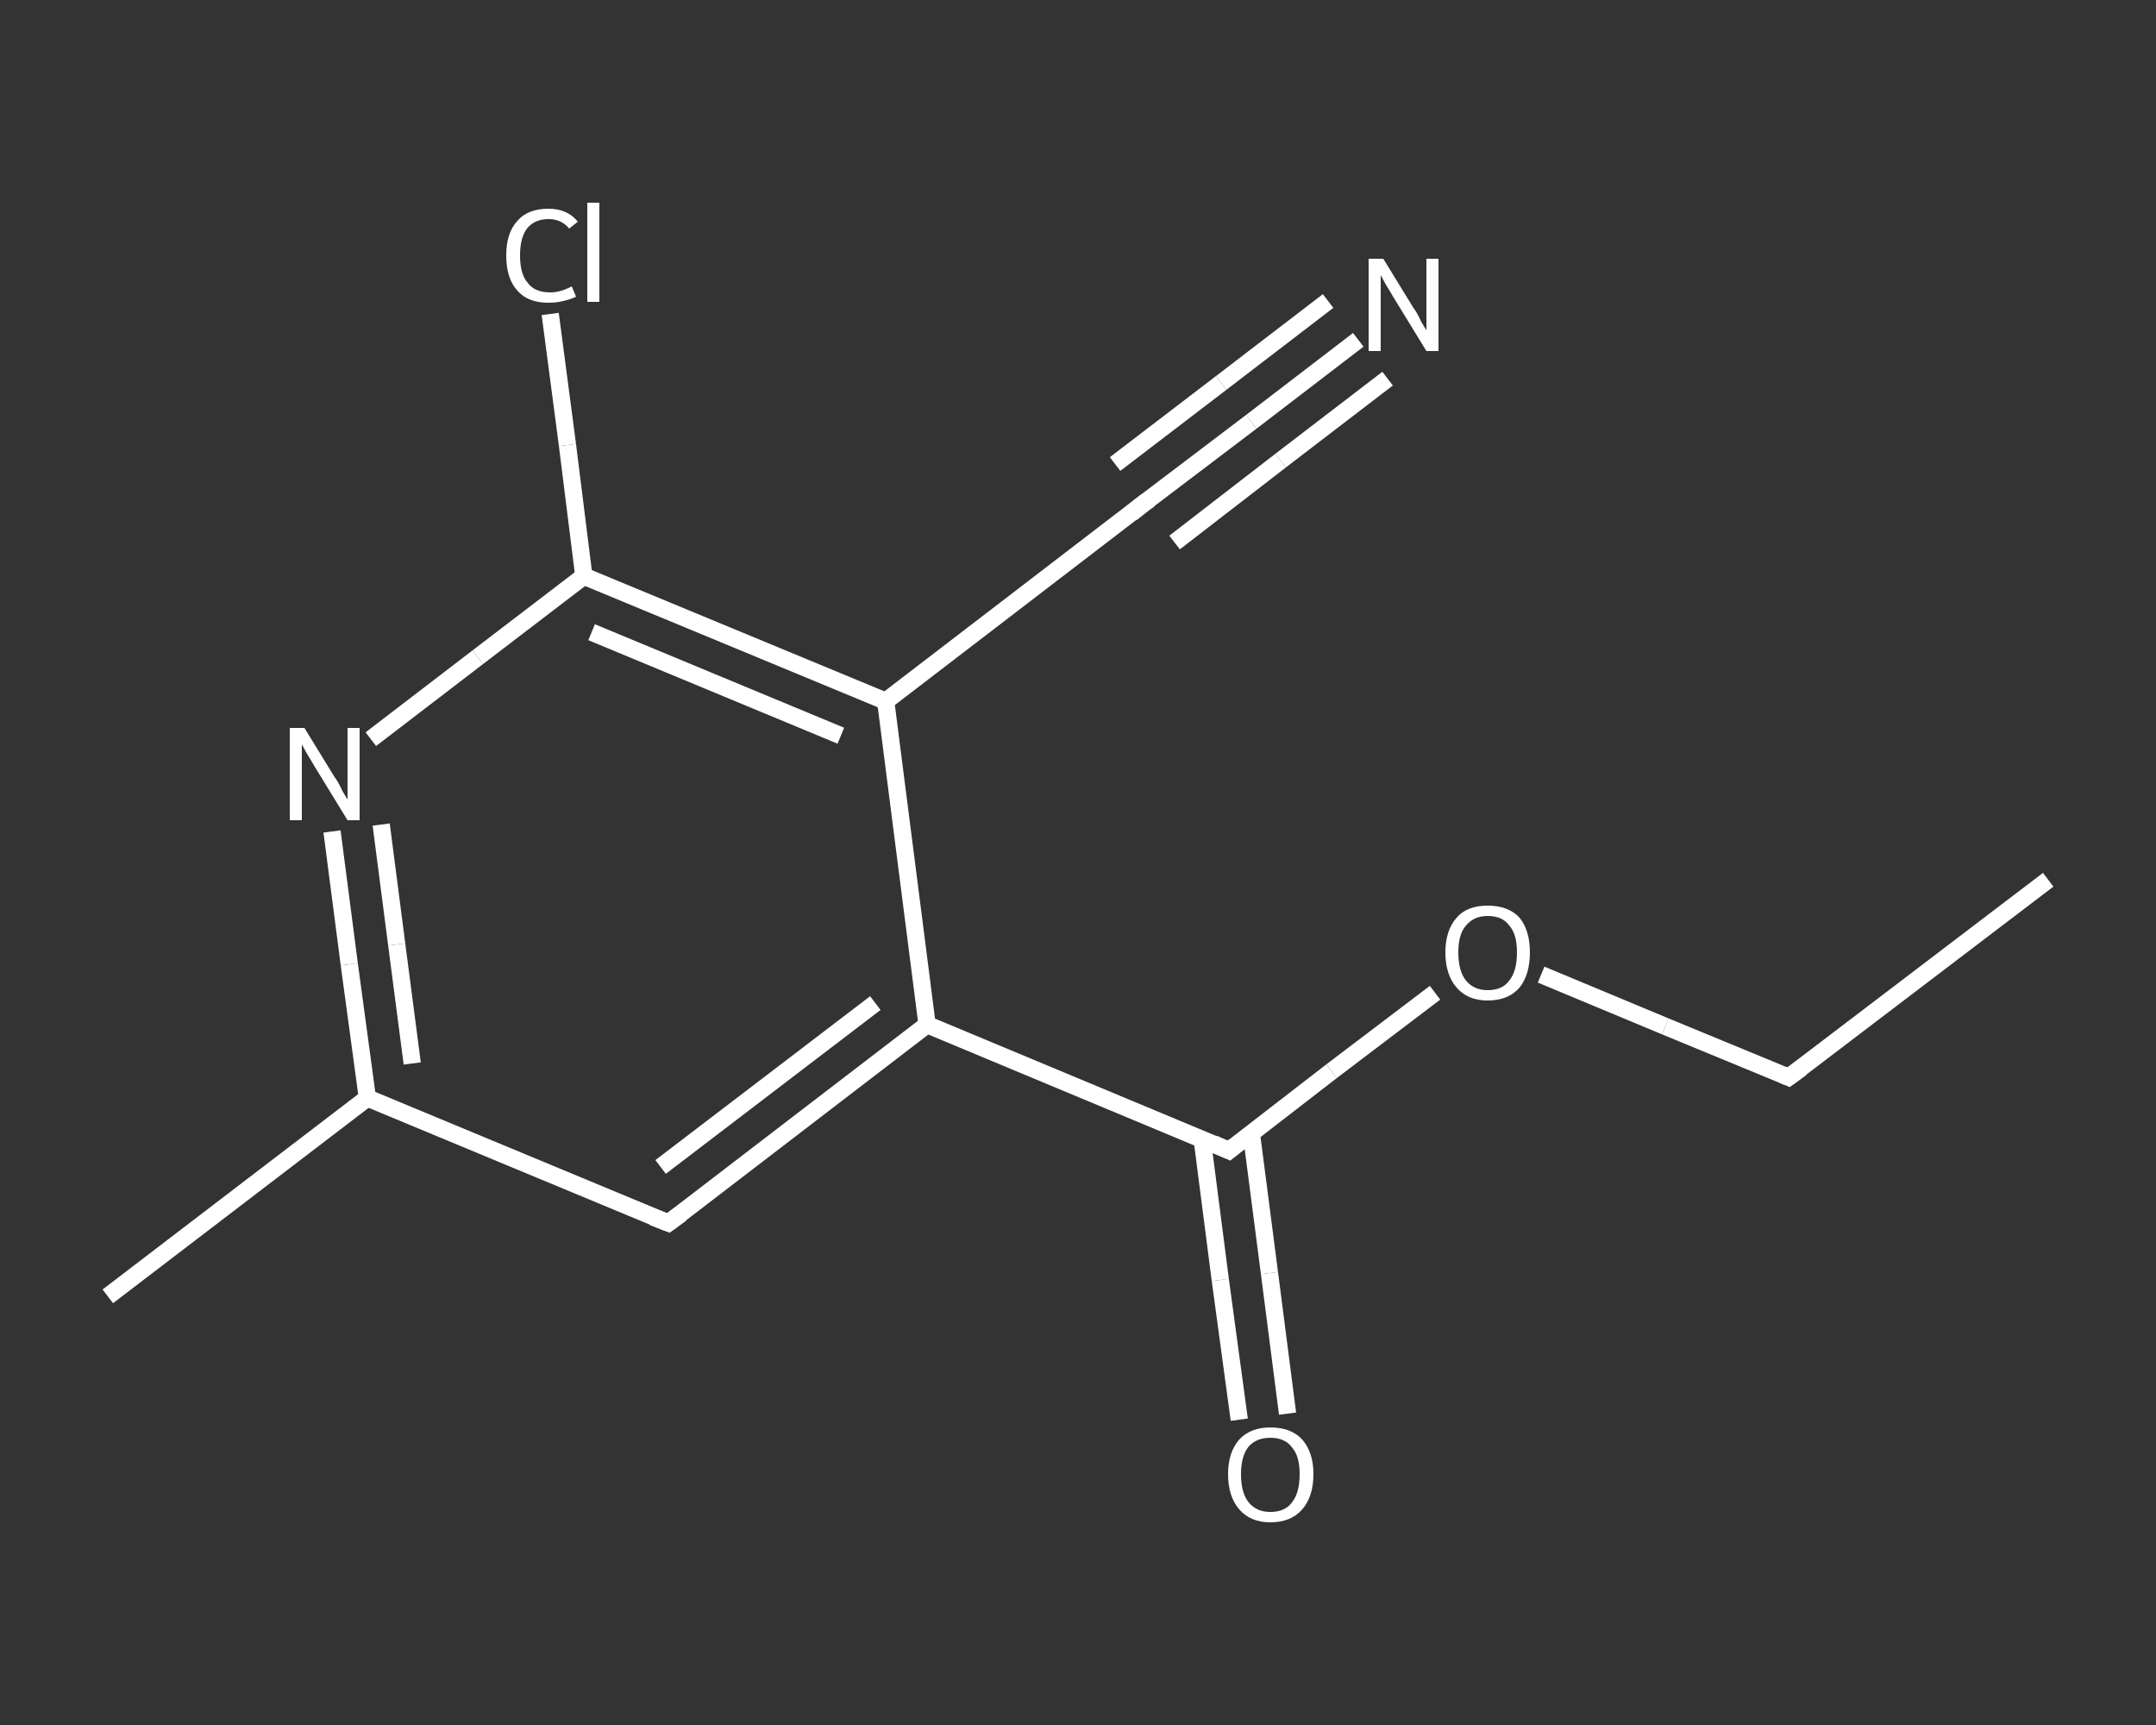 <?xml version='1.0' encoding='iso-8859-1'?>
<svg version='1.1' baseProfile='full'
              xmlns='http://www.w3.org/2000/svg'
                      xmlns:rdkit='http://www.rdkit.org/xml'
                      xmlns:xlink='http://www.w3.org/1999/xlink'
                  xml:space='preserve'
width='250px' height='200px' viewBox='0 0 250 200'>
<rect x="0" y="0" width="250" height="200" fill="#333333" stroke="none"/>
<!-- END OF HEADER -->
<rect style='opacity:1.0;fill:transparent;stroke:none' width='250.0' height='200.0' x='0.0' y='0.0'> </rect>
<path class='bond-0 atom-0 atom-1' d='M 237.5,102.0 L 207.4,124.9' style='fill:none;fill-rule:evenodd;stroke:#FFFFFF;stroke-width:2.0px;stroke-linecap:butt;stroke-linejoin:miter;stroke-opacity:1' />
<path class='bond-1 atom-1 atom-2' d='M 207.4,124.9 L 193.1,119.0' style='fill:none;fill-rule:evenodd;stroke:#FFFFFF;stroke-width:2.0px;stroke-linecap:butt;stroke-linejoin:miter;stroke-opacity:1' />
<path class='bond-1 atom-1 atom-2' d='M 193.1,119.0 L 178.7,113.0' style='fill:none;fill-rule:evenodd;stroke:#FFFFFF;stroke-width:2.0px;stroke-linecap:butt;stroke-linejoin:miter;stroke-opacity:1' />
<path class='bond-2 atom-2 atom-3' d='M 166.4,115.1 L 154.4,124.2' style='fill:none;fill-rule:evenodd;stroke:#FFFFFF;stroke-width:2.0px;stroke-linecap:butt;stroke-linejoin:miter;stroke-opacity:1' />
<path class='bond-2 atom-2 atom-3' d='M 154.4,124.2 L 142.5,133.4' style='fill:none;fill-rule:evenodd;stroke:#FFFFFF;stroke-width:2.0px;stroke-linecap:butt;stroke-linejoin:miter;stroke-opacity:1' />
<path class='bond-3 atom-3 atom-4' d='M 139.4,132.1 L 141.5,148.4' style='fill:none;fill-rule:evenodd;stroke:#FFFFFF;stroke-width:2.0px;stroke-linecap:butt;stroke-linejoin:miter;stroke-opacity:1' />
<path class='bond-3 atom-3 atom-4' d='M 141.5,148.4 L 143.7,164.6' style='fill:none;fill-rule:evenodd;stroke:#FFFFFF;stroke-width:2.0px;stroke-linecap:butt;stroke-linejoin:miter;stroke-opacity:1' />
<path class='bond-3 atom-3 atom-4' d='M 145.1,131.4 L 147.2,147.6' style='fill:none;fill-rule:evenodd;stroke:#FFFFFF;stroke-width:2.0px;stroke-linecap:butt;stroke-linejoin:miter;stroke-opacity:1' />
<path class='bond-3 atom-3 atom-4' d='M 147.2,147.6 L 149.3,163.9' style='fill:none;fill-rule:evenodd;stroke:#FFFFFF;stroke-width:2.0px;stroke-linecap:butt;stroke-linejoin:miter;stroke-opacity:1' />
<path class='bond-4 atom-3 atom-5' d='M 142.5,133.4 L 107.5,118.8' style='fill:none;fill-rule:evenodd;stroke:#FFFFFF;stroke-width:2.0px;stroke-linecap:butt;stroke-linejoin:miter;stroke-opacity:1' />
<path class='bond-5 atom-5 atom-6' d='M 107.5,118.8 L 77.5,141.8' style='fill:none;fill-rule:evenodd;stroke:#FFFFFF;stroke-width:2.0px;stroke-linecap:butt;stroke-linejoin:miter;stroke-opacity:1' />
<path class='bond-5 atom-5 atom-6' d='M 101.5,116.3 L 76.6,135.3' style='fill:none;fill-rule:evenodd;stroke:#FFFFFF;stroke-width:2.0px;stroke-linecap:butt;stroke-linejoin:miter;stroke-opacity:1' />
<path class='bond-6 atom-6 atom-7' d='M 77.5,141.8 L 42.6,127.3' style='fill:none;fill-rule:evenodd;stroke:#FFFFFF;stroke-width:2.0px;stroke-linecap:butt;stroke-linejoin:miter;stroke-opacity:1' />
<path class='bond-7 atom-7 atom-8' d='M 42.6,127.3 L 12.5,150.3' style='fill:none;fill-rule:evenodd;stroke:#FFFFFF;stroke-width:2.0px;stroke-linecap:butt;stroke-linejoin:miter;stroke-opacity:1' />
<path class='bond-8 atom-7 atom-9' d='M 42.6,127.3 L 40.5,111.8' style='fill:none;fill-rule:evenodd;stroke:#FFFFFF;stroke-width:2.0px;stroke-linecap:butt;stroke-linejoin:miter;stroke-opacity:1' />
<path class='bond-8 atom-7 atom-9' d='M 40.5,111.8 L 38.5,96.4' style='fill:none;fill-rule:evenodd;stroke:#FFFFFF;stroke-width:2.0px;stroke-linecap:butt;stroke-linejoin:miter;stroke-opacity:1' />
<path class='bond-8 atom-7 atom-9' d='M 47.8,123.3 L 46.0,109.5' style='fill:none;fill-rule:evenodd;stroke:#FFFFFF;stroke-width:2.0px;stroke-linecap:butt;stroke-linejoin:miter;stroke-opacity:1' />
<path class='bond-8 atom-7 atom-9' d='M 46.0,109.5 L 44.2,95.6' style='fill:none;fill-rule:evenodd;stroke:#FFFFFF;stroke-width:2.0px;stroke-linecap:butt;stroke-linejoin:miter;stroke-opacity:1' />
<path class='bond-9 atom-9 atom-10' d='M 43.0,85.7 L 55.4,76.2' style='fill:none;fill-rule:evenodd;stroke:#FFFFFF;stroke-width:2.0px;stroke-linecap:butt;stroke-linejoin:miter;stroke-opacity:1' />
<path class='bond-9 atom-9 atom-10' d='M 55.4,76.2 L 67.7,66.8' style='fill:none;fill-rule:evenodd;stroke:#FFFFFF;stroke-width:2.0px;stroke-linecap:butt;stroke-linejoin:miter;stroke-opacity:1' />
<path class='bond-10 atom-10 atom-11' d='M 67.7,66.8 L 65.8,51.6' style='fill:none;fill-rule:evenodd;stroke:#FFFFFF;stroke-width:2.0px;stroke-linecap:butt;stroke-linejoin:miter;stroke-opacity:1' />
<path class='bond-10 atom-10 atom-11' d='M 65.8,51.6 L 63.8,36.4' style='fill:none;fill-rule:evenodd;stroke:#FFFFFF;stroke-width:2.0px;stroke-linecap:butt;stroke-linejoin:miter;stroke-opacity:1' />
<path class='bond-11 atom-10 atom-12' d='M 67.7,66.8 L 102.7,81.3' style='fill:none;fill-rule:evenodd;stroke:#FFFFFF;stroke-width:2.0px;stroke-linecap:butt;stroke-linejoin:miter;stroke-opacity:1' />
<path class='bond-11 atom-10 atom-12' d='M 68.6,73.3 L 97.5,85.3' style='fill:none;fill-rule:evenodd;stroke:#FFFFFF;stroke-width:2.0px;stroke-linecap:butt;stroke-linejoin:miter;stroke-opacity:1' />
<path class='bond-12 atom-12 atom-13' d='M 102.7,81.3 L 132.7,58.3' style='fill:none;fill-rule:evenodd;stroke:#FFFFFF;stroke-width:2.0px;stroke-linecap:butt;stroke-linejoin:miter;stroke-opacity:1' />
<path class='bond-13 atom-13 atom-14' d='M 132.7,58.3 L 145.1,48.9' style='fill:none;fill-rule:evenodd;stroke:#FFFFFF;stroke-width:2.0px;stroke-linecap:butt;stroke-linejoin:miter;stroke-opacity:1' />
<path class='bond-13 atom-13 atom-14' d='M 145.1,48.9 L 157.5,39.4' style='fill:none;fill-rule:evenodd;stroke:#FFFFFF;stroke-width:2.0px;stroke-linecap:butt;stroke-linejoin:miter;stroke-opacity:1' />
<path class='bond-13 atom-13 atom-14' d='M 129.3,53.8 L 141.6,44.4' style='fill:none;fill-rule:evenodd;stroke:#FFFFFF;stroke-width:2.0px;stroke-linecap:butt;stroke-linejoin:miter;stroke-opacity:1' />
<path class='bond-13 atom-13 atom-14' d='M 141.6,44.4 L 154.0,34.9' style='fill:none;fill-rule:evenodd;stroke:#FFFFFF;stroke-width:2.0px;stroke-linecap:butt;stroke-linejoin:miter;stroke-opacity:1' />
<path class='bond-13 atom-13 atom-14' d='M 136.2,62.9 L 148.5,53.4' style='fill:none;fill-rule:evenodd;stroke:#FFFFFF;stroke-width:2.0px;stroke-linecap:butt;stroke-linejoin:miter;stroke-opacity:1' />
<path class='bond-13 atom-13 atom-14' d='M 148.5,53.4 L 160.9,43.9' style='fill:none;fill-rule:evenodd;stroke:#FFFFFF;stroke-width:2.0px;stroke-linecap:butt;stroke-linejoin:miter;stroke-opacity:1' />
<path class='bond-14 atom-12 atom-5' d='M 102.7,81.3 L 107.5,118.8' style='fill:none;fill-rule:evenodd;stroke:#FFFFFF;stroke-width:2.0px;stroke-linecap:butt;stroke-linejoin:miter;stroke-opacity:1' />
<path d='M 208.9,123.8 L 207.4,124.9 L 206.7,124.6' style='fill:none;stroke:#FFFFFF;stroke-width:2.0px;stroke-linecap:butt;stroke-linejoin:miter;stroke-opacity:1;' />
<path d='M 143.1,132.9 L 142.5,133.4 L 140.7,132.6' style='fill:none;stroke:#FFFFFF;stroke-width:2.0px;stroke-linecap:butt;stroke-linejoin:miter;stroke-opacity:1;' />
<path d='M 79.0,140.7 L 77.5,141.8 L 75.7,141.1' style='fill:none;stroke:#FFFFFF;stroke-width:2.0px;stroke-linecap:butt;stroke-linejoin:miter;stroke-opacity:1;' />
<path d='M 131.2,59.5 L 132.7,58.3 L 133.3,57.9' style='fill:none;stroke:#FFFFFF;stroke-width:2.0px;stroke-linecap:butt;stroke-linejoin:miter;stroke-opacity:1;' />
<path class='atom-2' d='M 167.6 110.4
Q 167.6 107.9, 168.9 106.4
Q 170.1 105.0, 172.5 105.0
Q 174.9 105.0, 176.2 106.4
Q 177.4 107.9, 177.4 110.4
Q 177.4 113.0, 176.2 114.5
Q 174.9 116.0, 172.5 116.0
Q 170.2 116.0, 168.9 114.5
Q 167.6 113.0, 167.6 110.4
M 172.5 114.8
Q 174.2 114.8, 175.0 113.7
Q 175.9 112.6, 175.9 110.4
Q 175.9 108.3, 175.0 107.3
Q 174.2 106.2, 172.5 106.2
Q 170.9 106.2, 170.0 107.3
Q 169.1 108.3, 169.1 110.4
Q 169.1 112.6, 170.0 113.7
Q 170.9 114.8, 172.5 114.8
' fill='#FFFFFF'/>
<path class='atom-4' d='M 142.4 170.9
Q 142.4 168.4, 143.7 166.9
Q 145.0 165.5, 147.3 165.5
Q 149.7 165.5, 151.0 166.9
Q 152.3 168.4, 152.3 170.9
Q 152.3 173.5, 151.0 175.0
Q 149.7 176.5, 147.3 176.5
Q 145.0 176.5, 143.7 175.0
Q 142.4 173.5, 142.4 170.9
M 147.3 175.3
Q 149.0 175.3, 149.8 174.2
Q 150.7 173.1, 150.7 170.9
Q 150.7 168.8, 149.8 167.8
Q 149.0 166.7, 147.3 166.7
Q 145.7 166.7, 144.8 167.7
Q 143.9 168.8, 143.9 170.9
Q 143.9 173.1, 144.8 174.2
Q 145.7 175.3, 147.3 175.3
' fill='#FFFFFF'/>
<path class='atom-9' d='M 35.3 84.4
L 38.8 90.1
Q 39.2 90.6, 39.7 91.7
Q 40.3 92.7, 40.3 92.7
L 40.3 84.4
L 41.7 84.4
L 41.7 95.1
L 40.3 95.1
L 36.5 88.9
Q 36.1 88.2, 35.6 87.4
Q 35.1 86.5, 35.0 86.3
L 35.0 95.1
L 33.6 95.1
L 33.6 84.4
L 35.3 84.4
' fill='#FFFFFF'/>
<path class='atom-11' d='M 58.7 29.6
Q 58.7 27.0, 60.0 25.6
Q 61.2 24.2, 63.6 24.2
Q 65.8 24.2, 67.0 25.7
L 66.0 26.5
Q 65.1 25.4, 63.6 25.4
Q 62.0 25.4, 61.1 26.5
Q 60.3 27.6, 60.3 29.6
Q 60.3 31.8, 61.2 32.8
Q 62.0 33.9, 63.8 33.9
Q 65.0 33.9, 66.3 33.2
L 66.8 34.4
Q 66.2 34.7, 65.3 34.9
Q 64.5 35.1, 63.6 35.1
Q 61.2 35.1, 60.0 33.7
Q 58.7 32.3, 58.7 29.6
' fill='#FFFFFF'/>
<path class='atom-11' d='M 68.1 23.5
L 69.5 23.5
L 69.5 35.0
L 68.1 35.0
L 68.1 23.5
' fill='#FFFFFF'/>
<path class='atom-14' d='M 160.4 30.0
L 163.9 35.7
Q 164.3 36.2, 164.8 37.3
Q 165.4 38.3, 165.4 38.3
L 165.4 30.0
L 166.8 30.0
L 166.8 40.7
L 165.4 40.7
L 161.6 34.5
Q 161.2 33.8, 160.7 33.0
Q 160.2 32.1, 160.1 31.9
L 160.1 40.7
L 158.7 40.7
L 158.7 30.0
L 160.4 30.0
' fill='#FFFFFF'/>
</svg>
